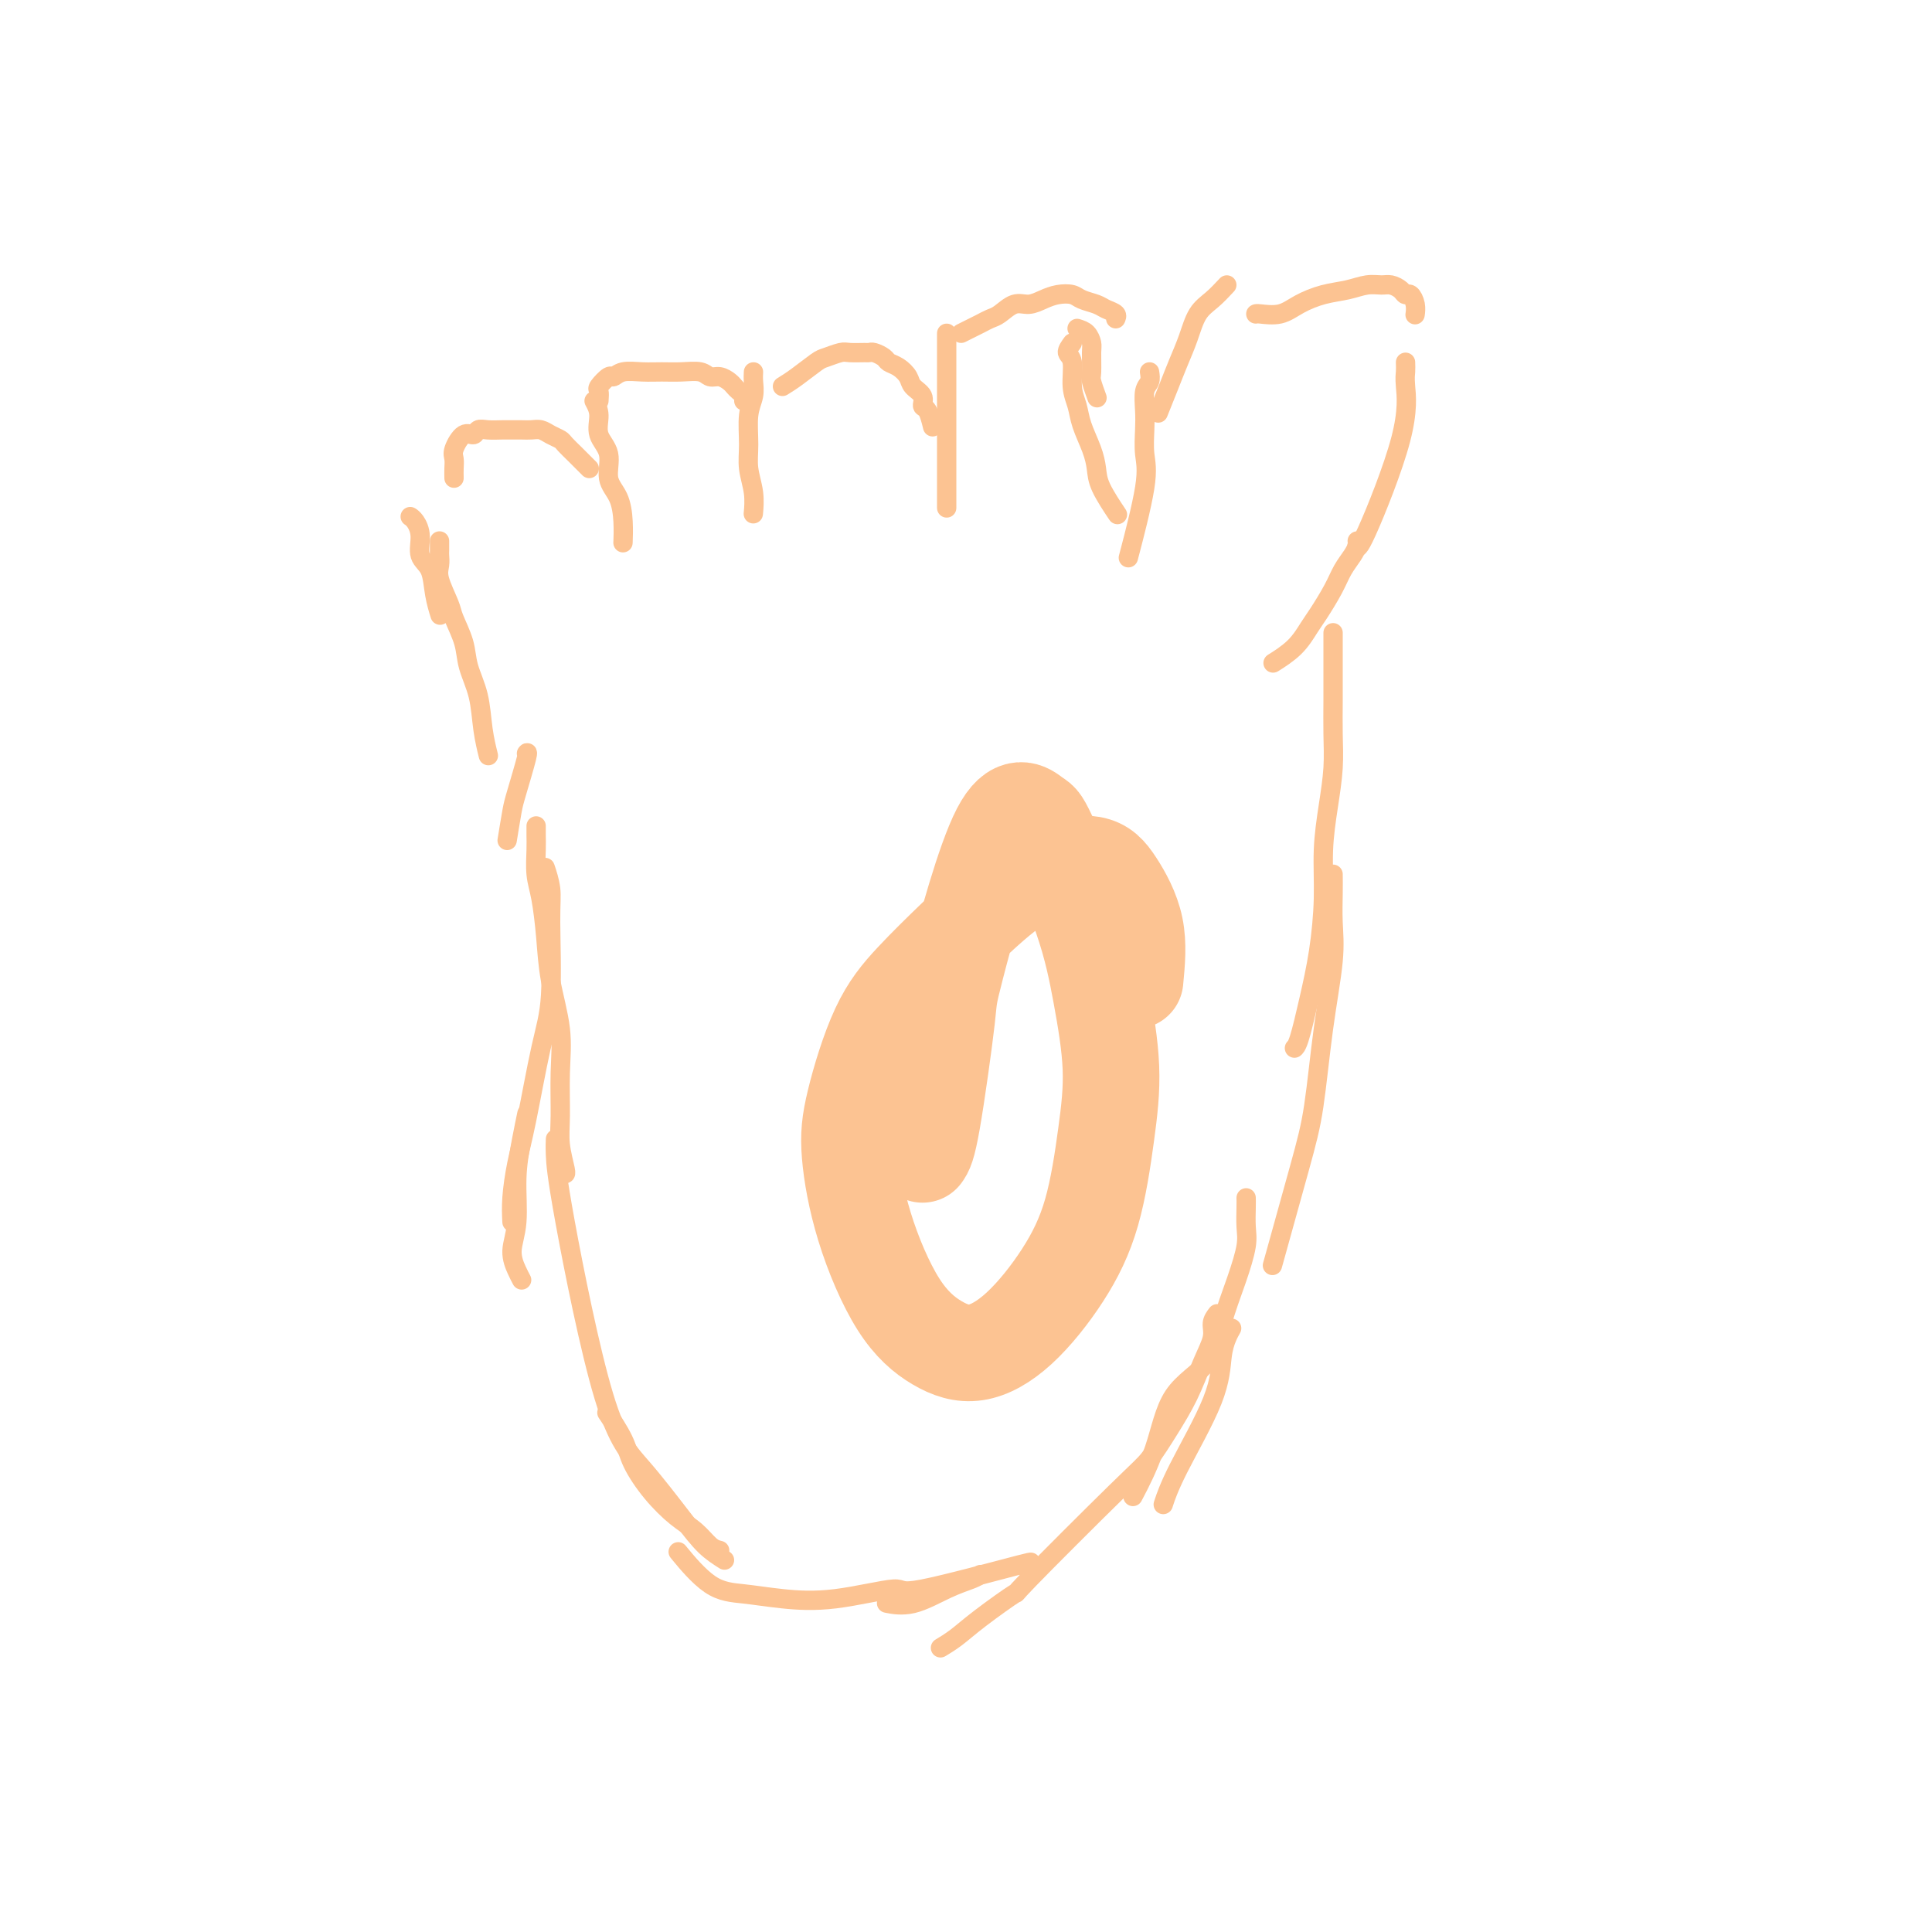 <svg viewBox='0 0 400 400' version='1.1' xmlns='http://www.w3.org/2000/svg' xmlns:xlink='http://www.w3.org/1999/xlink'><g fill='none' stroke='#FCC392' stroke-width='4' stroke-linecap='round' stroke-linejoin='round'><path d='M276,181c0.013,1.170 0.026,2.340 0,4c-0.026,1.660 -0.090,3.809 0,6c0.090,2.191 0.335,4.422 0,8c-0.335,3.578 -1.250,8.503 -2,14c-0.750,5.497 -1.335,11.566 -2,16c-0.665,4.434 -1.410,7.232 -3,13c-1.590,5.768 -4.026,14.505 -5,18c-0.974,3.495 -0.487,1.747 0,0'/><path d='M255,275c-0.320,0.567 -0.639,1.133 -1,2c-0.361,0.867 -0.762,2.033 -1,4c-0.238,1.967 -0.311,4.733 -2,9c-1.689,4.267 -4.993,10.033 -7,14c-2.007,3.967 -2.716,6.133 -3,7c-0.284,0.867 -0.142,0.433 0,0'/><path d='M258,248c0.011,0.472 0.021,0.945 0,2c-0.021,1.055 -0.074,2.693 0,4c0.074,1.307 0.273,2.283 0,4c-0.273,1.717 -1.019,4.173 -2,7c-0.981,2.827 -2.197,6.023 -3,9c-0.803,2.977 -1.193,5.734 -3,8c-1.807,2.266 -5.031,4.040 -7,7c-1.969,2.960 -2.684,7.105 -4,11c-1.316,3.895 -3.233,7.542 -4,9c-0.767,1.458 -0.383,0.729 0,0'/><path d='M203,326c-0.451,0.287 -0.903,0.574 -2,1c-1.097,0.426 -2.841,0.990 -5,2c-2.159,1.010 -4.735,2.464 -7,3c-2.265,0.536 -4.219,0.153 -5,0c-0.781,-0.153 -0.391,-0.077 0,0'/><path d='M149,321c-0.594,-0.144 -1.189,-0.288 -2,-1c-0.811,-0.712 -1.840,-1.991 -3,-3c-1.160,-1.009 -2.451,-1.749 -4,-3c-1.549,-1.251 -3.354,-3.012 -5,-5c-1.646,-1.988 -3.132,-4.203 -4,-6c-0.868,-1.797 -1.118,-3.176 -2,-5c-0.882,-1.824 -2.395,-4.093 -3,-5c-0.605,-0.907 -0.303,-0.454 0,0'/><path d='M108,265c-0.277,-0.516 -0.555,-1.031 -1,-2c-0.445,-0.969 -1.058,-2.390 -1,-4c0.058,-1.610 0.786,-3.409 1,-6c0.214,-2.591 -0.087,-5.973 0,-9c0.087,-3.027 0.562,-5.700 1,-8c0.438,-2.300 0.839,-4.229 1,-5c0.161,-0.771 0.080,-0.386 0,0'/><path d='M105,174c0.370,-2.287 0.740,-4.574 1,-6c0.260,-1.426 0.410,-1.990 1,-4c0.590,-2.010 1.620,-5.464 2,-7c0.380,-1.536 0.108,-1.153 0,-1c-0.108,0.153 -0.054,0.077 0,0'/><path d='M260,65c0.059,-0.046 0.119,-0.092 1,0c0.881,0.092 2.585,0.322 4,0c1.415,-0.322 2.543,-1.196 4,-2c1.457,-0.804 3.244,-1.537 5,-2c1.756,-0.463 3.483,-0.657 5,-1c1.517,-0.343 2.826,-0.834 4,-1c1.174,-0.166 2.212,-0.008 3,0c0.788,0.008 1.325,-0.136 2,0c0.675,0.136 1.487,0.552 2,1c0.513,0.448 0.726,0.930 1,1c0.274,0.070 0.610,-0.270 1,0c0.390,0.270 0.836,1.150 1,2c0.164,0.850 0.047,1.672 0,2c-0.047,0.328 -0.023,0.164 0,0'/><path d='M291,75c0.022,0.691 0.044,1.383 0,2c-0.044,0.617 -0.156,1.160 0,3c0.156,1.840 0.578,4.978 -1,11c-1.578,6.022 -5.156,14.929 -7,19c-1.844,4.071 -1.956,3.306 -2,3c-0.044,-0.306 -0.022,-0.153 0,0'/><path d='M281,112c0.063,0.264 0.126,0.529 0,1c-0.126,0.471 -0.442,1.150 -1,2c-0.558,0.850 -1.358,1.872 -2,3c-0.642,1.128 -1.125,2.362 -2,4c-0.875,1.638 -2.140,3.679 -3,5c-0.860,1.321 -1.313,1.921 -2,3c-0.687,1.079 -1.608,2.637 -3,4c-1.392,1.363 -3.255,2.532 -4,3c-0.745,0.468 -0.373,0.234 0,0'/><path d='M254,59c-0.976,1.047 -1.952,2.095 -3,3c-1.048,0.905 -2.169,1.669 -3,3c-0.831,1.331 -1.372,3.230 -2,5c-0.628,1.770 -1.344,3.413 -2,5c-0.656,1.587 -1.254,3.120 -2,5c-0.746,1.880 -1.642,4.109 -2,5c-0.358,0.891 -0.179,0.446 0,0'/><path d='M199,69c0.668,-0.336 1.337,-0.672 2,-1c0.663,-0.328 1.321,-0.647 2,-1c0.679,-0.353 1.378,-0.738 2,-1c0.622,-0.262 1.166,-0.399 2,-1c0.834,-0.601 1.957,-1.664 3,-2c1.043,-0.336 2.008,0.057 3,0c0.992,-0.057 2.013,-0.562 3,-1c0.987,-0.438 1.941,-0.808 3,-1c1.059,-0.192 2.225,-0.206 3,0c0.775,0.206 1.160,0.633 2,1c0.840,0.367 2.134,0.673 3,1c0.866,0.327 1.304,0.675 2,1c0.696,0.325 1.649,0.626 2,1c0.351,0.374 0.100,0.821 0,1c-0.100,0.179 -0.050,0.089 0,0'/><path d='M223,68c0.731,0.227 1.463,0.454 2,1c0.537,0.546 0.880,1.411 1,2c0.120,0.589 0.018,0.901 0,2c-0.018,1.099 0.047,2.985 0,4c-0.047,1.015 -0.205,1.158 0,2c0.205,0.842 0.773,2.383 1,3c0.227,0.617 0.114,0.308 0,0'/><path d='M162,80c0.854,-0.528 1.708,-1.056 3,-2c1.292,-0.944 3.022,-2.306 4,-3c0.978,-0.694 1.204,-0.722 2,-1c0.796,-0.278 2.163,-0.807 3,-1c0.837,-0.193 1.145,-0.049 2,0c0.855,0.049 2.256,0.002 3,0c0.744,-0.002 0.832,0.040 1,0c0.168,-0.040 0.416,-0.162 1,0c0.584,0.162 1.503,0.610 2,1c0.497,0.390 0.572,0.723 1,1c0.428,0.277 1.210,0.498 2,1c0.790,0.502 1.587,1.284 2,2c0.413,0.716 0.440,1.366 1,2c0.560,0.634 1.653,1.253 2,2c0.347,0.747 -0.051,1.623 0,2c0.051,0.377 0.552,0.255 1,1c0.448,0.745 0.842,2.356 1,3c0.158,0.644 0.079,0.322 0,0'/><path d='M124,83c0.055,-0.795 0.110,-1.590 0,-2c-0.110,-0.410 -0.386,-0.436 0,-1c0.386,-0.564 1.432,-1.668 2,-2c0.568,-0.332 0.657,0.107 1,0c0.343,-0.107 0.939,-0.762 2,-1c1.061,-0.238 2.588,-0.060 4,0c1.412,0.060 2.710,0.001 4,0c1.290,-0.001 2.573,0.055 4,0c1.427,-0.055 2.998,-0.222 4,0c1.002,0.222 1.434,0.833 2,1c0.566,0.167 1.266,-0.110 2,0c0.734,0.110 1.503,0.608 2,1c0.497,0.392 0.722,0.680 1,1c0.278,0.320 0.611,0.673 1,1c0.389,0.327 0.836,0.626 1,1c0.164,0.374 0.047,0.821 0,1c-0.047,0.179 -0.023,0.089 0,0'/><path d='M94,99c-0.012,-0.655 -0.025,-1.309 0,-2c0.025,-0.691 0.086,-1.418 0,-2c-0.086,-0.582 -0.319,-1.017 0,-2c0.319,-0.983 1.191,-2.512 2,-3c0.809,-0.488 1.553,0.065 2,0c0.447,-0.065 0.595,-0.750 1,-1c0.405,-0.250 1.067,-0.067 2,0c0.933,0.067 2.137,0.017 3,0c0.863,-0.017 1.386,-0.002 2,0c0.614,0.002 1.320,-0.010 2,0c0.680,0.010 1.333,0.043 2,0c0.667,-0.043 1.348,-0.163 2,0c0.652,0.163 1.274,0.607 2,1c0.726,0.393 1.556,0.735 2,1c0.444,0.265 0.501,0.453 1,1c0.499,0.547 1.440,1.453 2,2c0.560,0.547 0.738,0.734 1,1c0.262,0.266 0.609,0.610 1,1c0.391,0.390 0.826,0.826 1,1c0.174,0.174 0.087,0.087 0,0'/><path d='M85,107c0.021,0.014 0.042,0.027 0,0c-0.042,-0.027 -0.148,-0.095 0,0c0.148,0.095 0.550,0.352 1,1c0.450,0.648 0.947,1.687 1,3c0.053,1.313 -0.339,2.899 0,4c0.339,1.101 1.411,1.718 2,3c0.589,1.282 0.697,3.230 1,5c0.303,1.770 0.801,3.363 1,4c0.199,0.637 0.100,0.319 0,0'/><path d='M91,112c0.004,0.778 0.008,1.556 0,2c-0.008,0.444 -0.028,0.553 0,1c0.028,0.447 0.106,1.231 0,2c-0.106,0.769 -0.394,1.523 0,3c0.394,1.477 1.471,3.677 2,5c0.529,1.323 0.509,1.770 1,3c0.491,1.230 1.494,3.245 2,5c0.506,1.755 0.514,3.252 1,5c0.486,1.748 1.450,3.747 2,6c0.550,2.253 0.687,4.760 1,7c0.313,2.240 0.804,4.211 1,5c0.196,0.789 0.098,0.394 0,0'/><path d='M123,83c0.487,0.902 0.974,1.804 1,3c0.026,1.196 -0.410,2.685 0,4c0.410,1.315 1.665,2.454 2,4c0.335,1.546 -0.250,3.497 0,5c0.250,1.503 1.335,2.557 2,4c0.665,1.443 0.910,3.273 1,5c0.090,1.727 0.026,3.351 0,4c-0.026,0.649 -0.013,0.325 0,0'/><path d='M156,77c-0.031,0.587 -0.062,1.173 0,2c0.062,0.827 0.216,1.893 0,3c-0.216,1.107 -0.804,2.255 -1,4c-0.196,1.745 0.000,4.086 0,6c-0.000,1.914 -0.196,3.400 0,5c0.196,1.600 0.784,3.316 1,5c0.216,1.684 0.062,3.338 0,4c-0.062,0.662 -0.031,0.331 0,0'/><path d='M196,69c0.000,0.512 0.000,1.024 0,2c0.000,0.976 0.000,2.416 0,4c0.000,1.584 0.000,3.313 0,5c0.000,1.687 0.000,3.333 0,5c0.000,1.667 0.000,3.354 0,5c0.000,1.646 0.000,3.250 0,5c0.000,1.750 0.000,3.644 0,5c0.000,1.356 0.000,2.173 0,3c0.000,0.827 0.000,1.665 0,2c0.000,0.335 0.000,0.168 0,0'/><path d='M222,71c-0.543,0.744 -1.086,1.489 -1,2c0.086,0.511 0.800,0.790 1,2c0.200,1.210 -0.115,3.352 0,5c0.115,1.648 0.658,2.802 1,4c0.342,1.198 0.481,2.441 1,4c0.519,1.559 1.418,3.434 2,5c0.582,1.566 0.847,2.822 1,4c0.153,1.178 0.195,2.279 1,4c0.805,1.721 2.373,4.063 3,5c0.627,0.937 0.314,0.468 0,0'/><path d='M111,171c-0.006,0.630 -0.012,1.260 0,2c0.012,0.740 0.044,1.589 0,3c-0.044,1.411 -0.162,3.382 0,5c0.162,1.618 0.604,2.883 1,5c0.396,2.117 0.748,5.086 1,8c0.252,2.914 0.406,5.772 1,9c0.594,3.228 1.627,6.827 2,10c0.373,3.173 0.086,5.922 0,9c-0.086,3.078 0.029,6.485 0,9c-0.029,2.515 -0.204,4.138 0,6c0.204,1.862 0.786,3.963 1,5c0.214,1.037 0.061,1.011 0,1c-0.061,-0.011 -0.031,-0.005 0,0'/><path d='M276,131c0.000,0.386 0.000,0.772 0,1c-0.000,0.228 -0.000,0.299 0,1c0.000,0.701 0.001,2.033 0,3c-0.001,0.967 -0.003,1.571 0,3c0.003,1.429 0.011,3.684 0,6c-0.011,2.316 -0.041,4.694 0,7c0.041,2.306 0.152,4.539 0,7c-0.152,2.461 -0.568,5.151 -1,8c-0.432,2.849 -0.879,5.856 -1,9c-0.121,3.144 0.083,6.426 0,10c-0.083,3.574 -0.453,7.441 -1,11c-0.547,3.559 -1.270,6.810 -2,10c-0.730,3.190 -1.466,6.320 -2,8c-0.534,1.680 -0.867,1.908 -1,2c-0.133,0.092 -0.067,0.046 0,0'/><path d='M252,272c-0.466,0.612 -0.931,1.225 -1,2c-0.069,0.775 0.260,1.713 0,3c-0.260,1.287 -1.108,2.924 -2,5c-0.892,2.076 -1.829,4.590 -3,7c-1.171,2.410 -2.577,4.715 -4,7c-1.423,2.285 -2.862,4.551 -4,6c-1.138,1.449 -1.973,2.082 -7,7c-5.027,4.918 -14.244,14.120 -18,18c-3.756,3.880 -2.051,2.437 -3,3c-0.949,0.563 -4.553,3.130 -7,5c-2.447,1.870 -3.736,3.042 -5,4c-1.264,0.958 -2.504,1.702 -3,2c-0.496,0.298 -0.248,0.149 0,0'/><path d='M213,324c-0.888,0.156 -1.777,0.312 -1,0c0.777,-0.312 3.218,-1.092 -1,0c-4.218,1.092 -15.095,4.055 -20,5c-4.905,0.945 -3.839,-0.126 -6,0c-2.161,0.126 -7.550,1.451 -12,2c-4.450,0.549 -7.960,0.321 -11,0c-3.040,-0.321 -5.609,-0.736 -8,-1c-2.391,-0.264 -4.605,-0.379 -7,-2c-2.395,-1.621 -4.970,-4.749 -6,-6c-1.030,-1.251 -0.515,-0.626 0,0'/><path d='M150,323c-1.318,-0.841 -2.637,-1.681 -4,-3c-1.363,-1.319 -2.772,-3.115 -5,-6c-2.228,-2.885 -5.277,-6.857 -8,-10c-2.723,-3.143 -5.122,-5.455 -8,-15c-2.878,-9.545 -6.235,-26.321 -8,-36c-1.765,-9.679 -1.937,-12.260 -2,-14c-0.063,-1.740 -0.018,-2.640 0,-3c0.018,-0.360 0.009,-0.180 0,0'/><path d='M106,253c-0.073,-1.488 -0.145,-2.976 0,-5c0.145,-2.024 0.508,-4.585 1,-7c0.492,-2.415 1.114,-4.682 2,-9c0.886,-4.318 2.038,-10.685 3,-15c0.962,-4.315 1.736,-6.579 2,-11c0.264,-4.421 0.019,-10.999 0,-15c-0.019,-4.001 0.187,-5.423 0,-7c-0.187,-1.577 -0.768,-3.308 -1,-4c-0.232,-0.692 -0.116,-0.346 0,0'/><path d='M238,77c0.113,0.716 0.226,1.433 0,2c-0.226,0.567 -0.790,0.985 -1,2c-0.210,1.015 -0.068,2.628 0,4c0.068,1.372 0.060,2.503 0,4c-0.060,1.497 -0.171,3.360 0,5c0.171,1.640 0.623,3.057 0,7c-0.623,3.943 -2.321,10.412 -3,13c-0.679,2.588 -0.340,1.294 0,0'/></g>
<g fill='none' stroke='#FCC392' stroke-width='20' stroke-linecap='round' stroke-linejoin='round'><path d='M191,239c0.508,-0.693 1.015,-1.386 2,-7c0.985,-5.614 2.447,-16.148 3,-21c0.553,-4.852 0.195,-4.023 2,-11c1.805,-6.977 5.771,-21.760 9,-28c3.229,-6.240 5.721,-3.939 7,-3c1.279,0.939 1.346,0.514 3,4c1.654,3.486 4.895,10.881 7,17c2.105,6.119 3.074,10.960 4,16c0.926,5.040 1.809,10.279 2,15c0.191,4.721 -0.309,8.923 -1,14c-0.691,5.077 -1.575,11.028 -3,16c-1.425,4.972 -3.393,8.965 -6,13c-2.607,4.035 -5.853,8.113 -9,11c-3.147,2.887 -6.196,4.582 -9,5c-2.804,0.418 -5.364,-0.441 -8,-2c-2.636,-1.559 -5.348,-3.818 -8,-8c-2.652,-4.182 -5.245,-10.289 -7,-16c-1.755,-5.711 -2.673,-11.027 -3,-15c-0.327,-3.973 -0.064,-6.603 1,-11c1.064,-4.397 2.931,-10.561 5,-15c2.069,-4.439 4.342,-7.153 7,-10c2.658,-2.847 5.700,-5.826 9,-9c3.300,-3.174 6.857,-6.542 10,-9c3.143,-2.458 5.873,-4.007 9,-5c3.127,-0.993 6.653,-1.431 9,-1c2.347,0.431 3.517,1.731 5,4c1.483,2.269 3.281,5.505 4,9c0.719,3.495 0.360,7.247 0,11'/></g>
</svg>